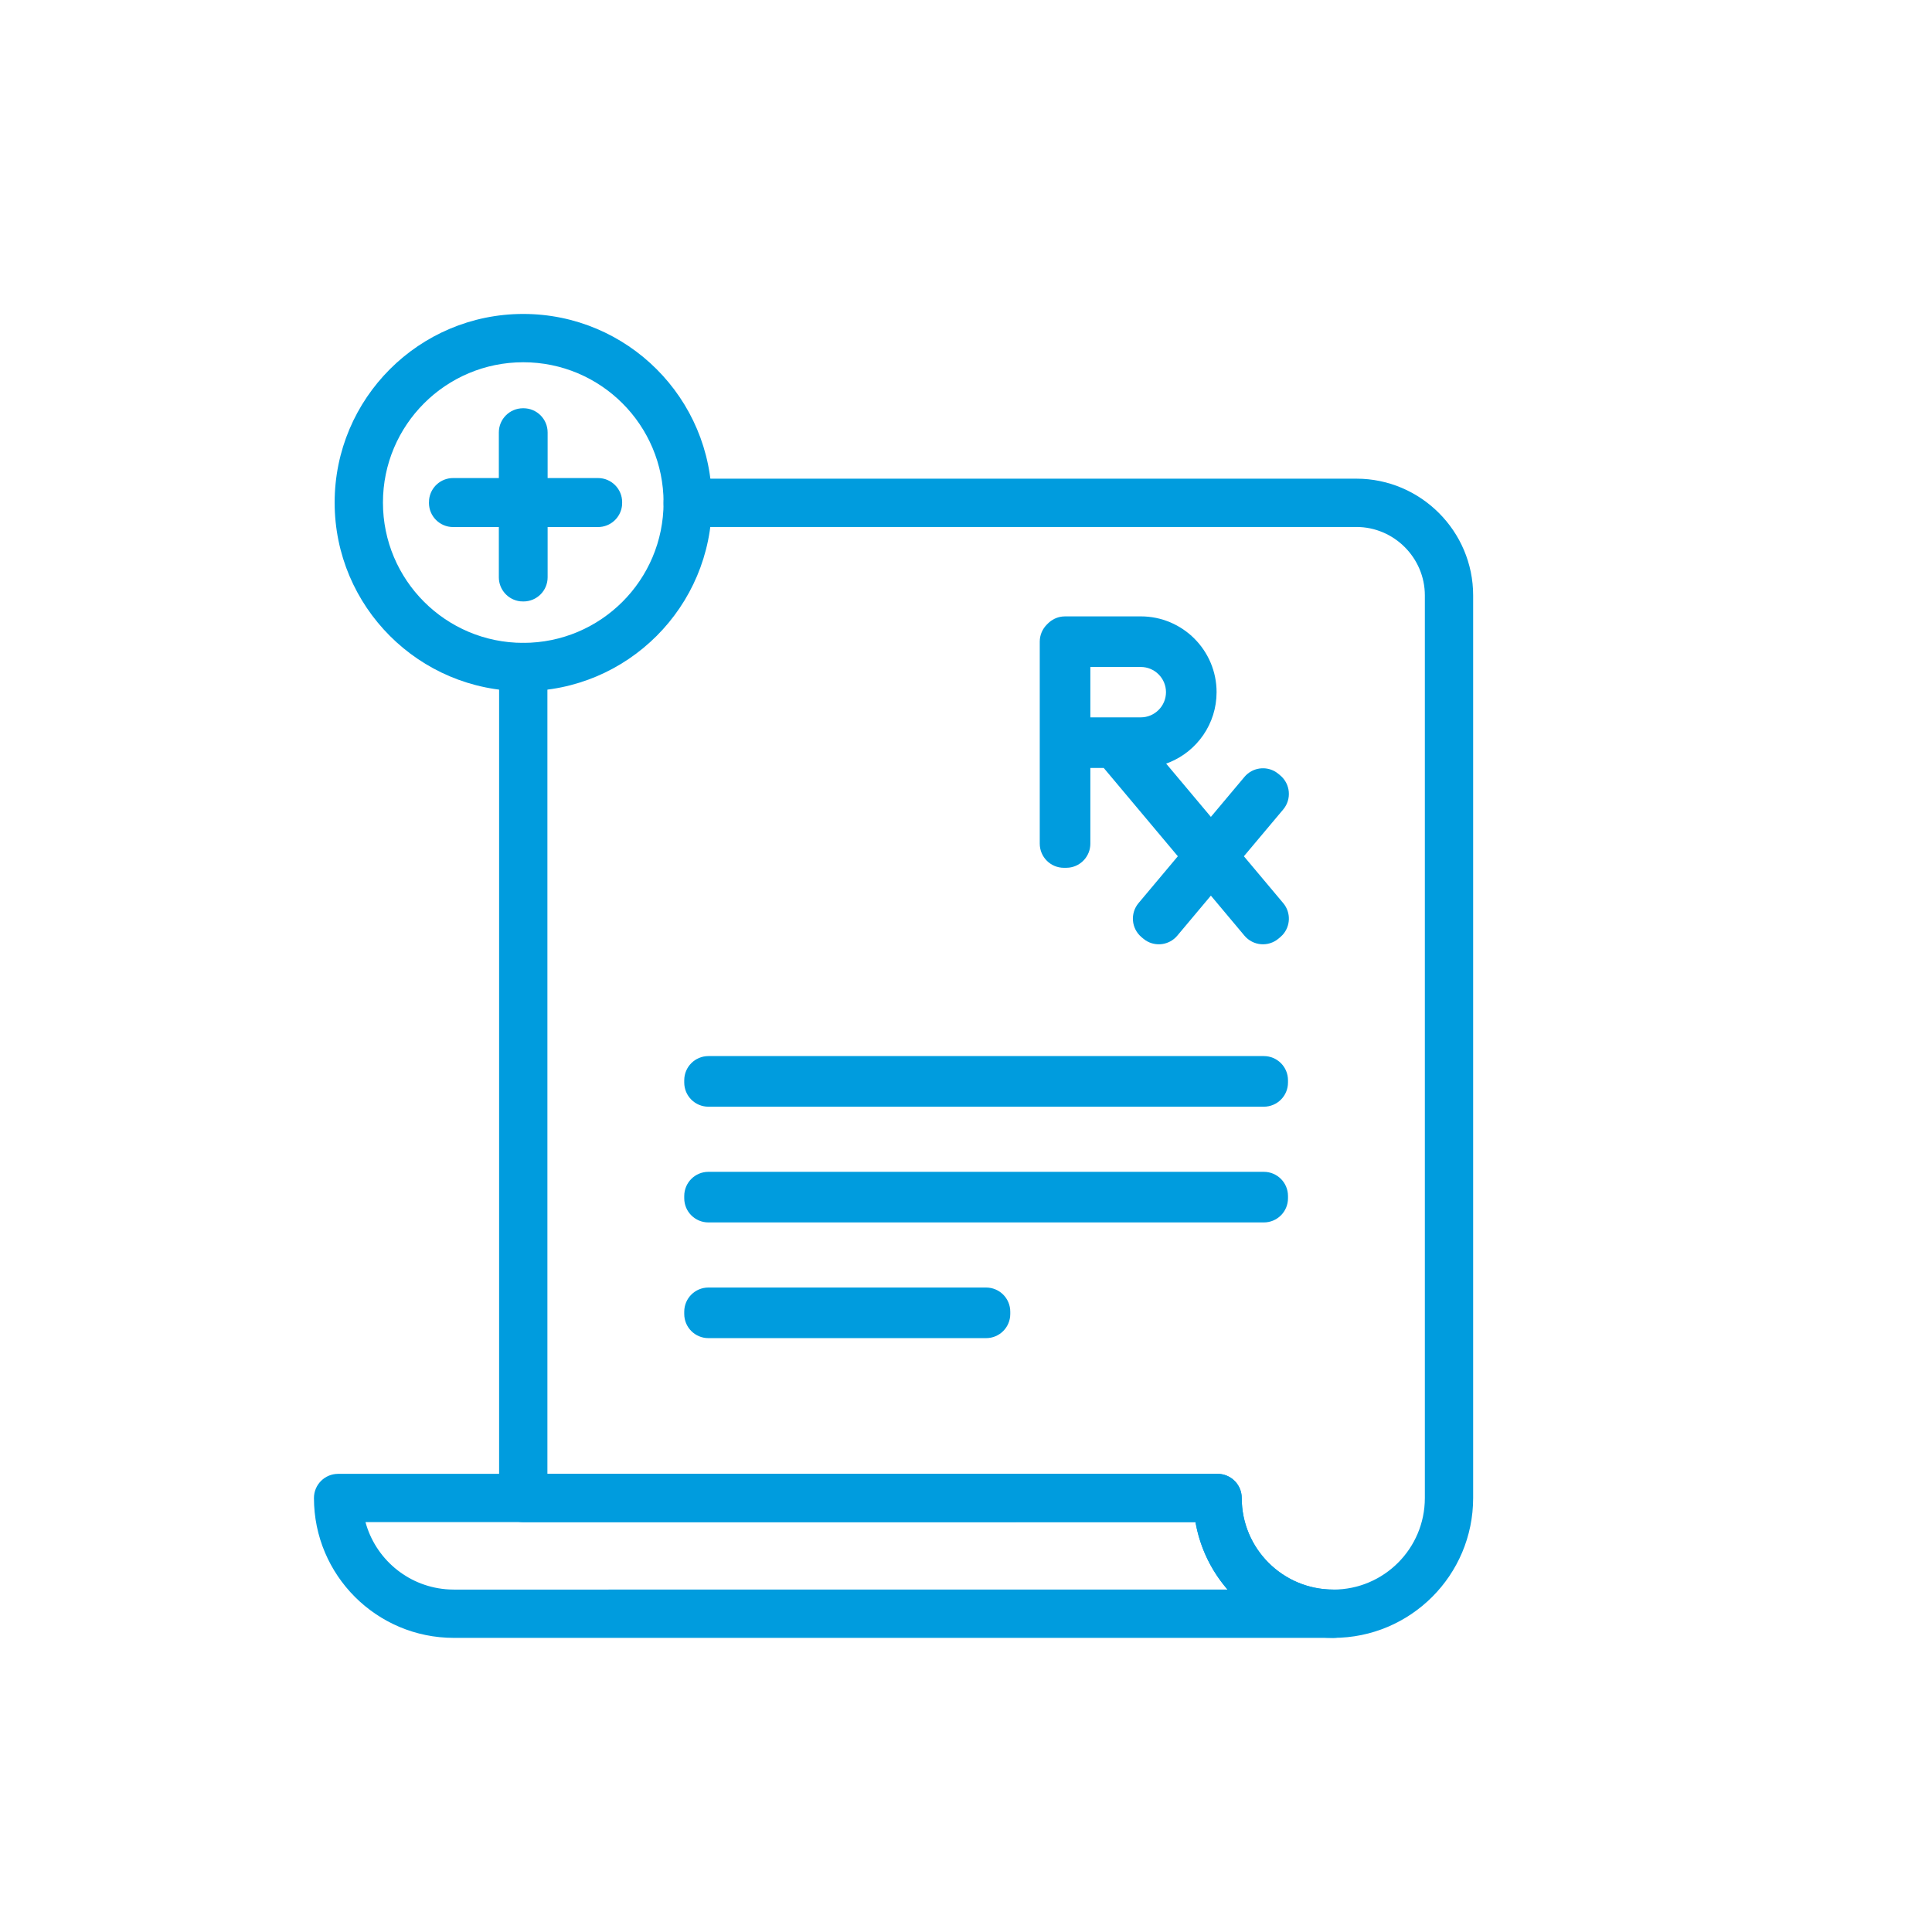 <?xml version="1.0" encoding="UTF-8"?> <svg xmlns="http://www.w3.org/2000/svg" xmlns:xlink="http://www.w3.org/1999/xlink" width="80px" height="80px" viewBox="0 0 80 80" version="1.1"><title>608418E3-1F59-4CC3-963E-B7421627BC2F</title><g id="All-Screens" stroke="none" stroke-width="1" fill="none" fill-rule="evenodd"><g id="Design-Assets" transform="translate(-1020, -1870)" fill="#009CDE" fill-rule="nonzero"><g id="Icon/Feature/Prescription-" transform="translate(1020, 1870)"><g id="shape" transform="translate(14, 14)"><path d="M4.792,53.821 L41.209,53.821 C42.542,53.821 42.542,51.821 41.209,51.821 C39.115,51.821 37.417,50.123 37.417,48.029 C37.417,47.477 36.969,47.029 36.417,47.029 L0,47.029 C-0.552,47.029 -1,47.477 -1,48.029 C-1,51.227 1.594,53.821 4.792,53.821 Z M35.519,49.117 C35.707,50.104 36.145,51.002 36.764,51.743 L36.831,51.82 L4.792,51.821 L4.597,51.816 C2.981,51.734 1.632,50.64 1.171,49.156 L1.134,49.028 L35.504,49.028 L35.519,49.117 Z" id="Stroke-1"></path><path d="M42.167,5.821 C44.827,5.821 47,7.994 47,10.654 L47,48.029 C47,51.227 44.407,53.821 41.209,53.821 C38.382,53.821 36.028,51.795 35.519,49.117 L35.504,49.028 L7.667,49.029 C7.154,49.029 6.731,48.643 6.674,48.145 L6.667,48.029 L6.667,13.62 C6.667,13.068 7.115,12.62 7.667,12.62 C8.219,12.62 8.667,13.068 8.667,13.62 L8.667,47.028 L36.417,47.029 C36.93,47.029 37.353,47.415 37.41,47.912 L37.417,48.029 C37.417,50.123 39.115,51.821 41.209,51.821 C43.302,51.821 45,50.123 45,48.029 L45,10.654 C45,9.098 43.723,7.821 42.167,7.821 L14.477,7.821 C13.925,7.821 13.477,7.373 13.477,6.821 C13.477,6.269 13.925,5.821 14.477,5.821 L42.167,5.821 Z" id="Stroke-3"></path><path d="M33.238,11.523 C34.97,11.523 36.376,12.93 36.376,14.661 C36.376,15.975 35.567,17.102 34.42,17.569 L34.287,17.618 L36.14,19.826 L37.53,18.17 C37.858,17.78 38.419,17.703 38.837,17.971 L38.938,18.046 L39.011,18.107 C39.435,18.461 39.491,19.093 39.136,19.517 L37.507,21.456 L39.135,23.396 C39.462,23.785 39.442,24.35 39.107,24.715 L39.017,24.801 L38.944,24.863 C38.521,25.222 37.887,25.169 37.53,24.744 L36.14,23.086 L34.749,24.744 C34.42,25.136 33.855,25.212 33.437,24.939 L33.336,24.863 L33.263,24.801 C32.844,24.445 32.791,23.818 33.144,23.396 L34.772,21.456 L31.704,17.8 L31.149,17.8 L31.149,20.934 C31.149,21.447 30.763,21.87 30.266,21.927 L30.149,21.934 L30.054,21.934 C29.502,21.934 29.054,21.486 29.054,20.934 L29.054,12.57 C29.054,12.294 29.166,12.044 29.347,11.863 L29.394,11.816 C29.549,11.661 29.755,11.556 29.985,11.53 L30.101,11.523 L33.238,11.523 Z M33.238,13.618 L31.149,13.618 L31.149,15.704 L33.238,15.704 C33.813,15.704 34.281,15.235 34.281,14.661 C34.281,14.087 33.813,13.618 33.238,13.618 Z" id="Stroke-5"></path><path d="M26.833,39.314 L15.333,39.314 C14.781,39.314 14.333,39.762 14.333,40.314 L14.333,40.409 C14.333,40.962 14.781,41.409 15.333,41.409 L26.833,41.409 C27.386,41.409 27.833,40.962 27.833,40.409 L27.833,40.314 C27.833,39.762 27.386,39.314 26.833,39.314 Z" id="Stroke-7"></path><path d="M38.333,34.523 L15.333,34.523 C14.781,34.523 14.333,34.971 14.333,35.523 L14.333,35.618 C14.333,36.171 14.781,36.618 15.333,36.618 L38.333,36.618 C38.886,36.618 39.333,36.171 39.333,35.618 L39.333,35.523 C39.333,34.971 38.886,34.523 38.333,34.523 Z" id="Stroke-9"></path><path d="M38.333,29.73 L15.333,29.73 C14.781,29.73 14.333,30.178 14.333,30.73 L14.333,30.826 C14.333,31.379 14.781,31.826 15.333,31.826 L38.333,31.826 C38.886,31.826 39.333,31.379 39.333,30.826 L39.333,30.73 C39.333,30.178 38.886,29.73 38.333,29.73 Z" id="Stroke-10"></path><path d="M7.667,-1 C3.354,-1 -0.143,2.497 -0.143,6.81 C-0.143,11.123 3.354,14.62 7.667,14.62 C11.98,14.62 15.477,11.123 15.477,6.81 C15.477,2.497 11.98,-1 7.667,-1 Z M7.667,1 C10.876,1 13.477,3.601 13.477,6.81 C13.477,10.019 10.876,12.62 7.667,12.62 C4.458,12.62 1.857,10.019 1.857,6.81 C1.857,3.601 4.458,1 7.667,1 Z" id="Stroke-11"></path><path d="M7.676,2.905 L7.656,2.905 C7.104,2.905 6.656,3.353 6.656,3.905 L6.656,9.905 C6.656,10.418 7.042,10.841 7.54,10.899 L7.676,10.905 C8.229,10.905 8.676,10.458 8.676,9.905 L8.676,3.905 C8.676,3.353 8.229,2.905 7.676,2.905 Z" id="Stroke-12"></path><path d="M10.762,5.795 L4.762,5.795 C4.249,5.795 3.827,6.181 3.769,6.678 L3.762,6.824 C3.762,7.376 4.21,7.824 4.762,7.824 L10.762,7.824 C11.275,7.824 11.698,7.438 11.756,6.94 L11.762,6.795 C11.762,6.243 11.315,5.795 10.762,5.795 Z" id="Stroke-13"></path></g></g></g></g></svg> 